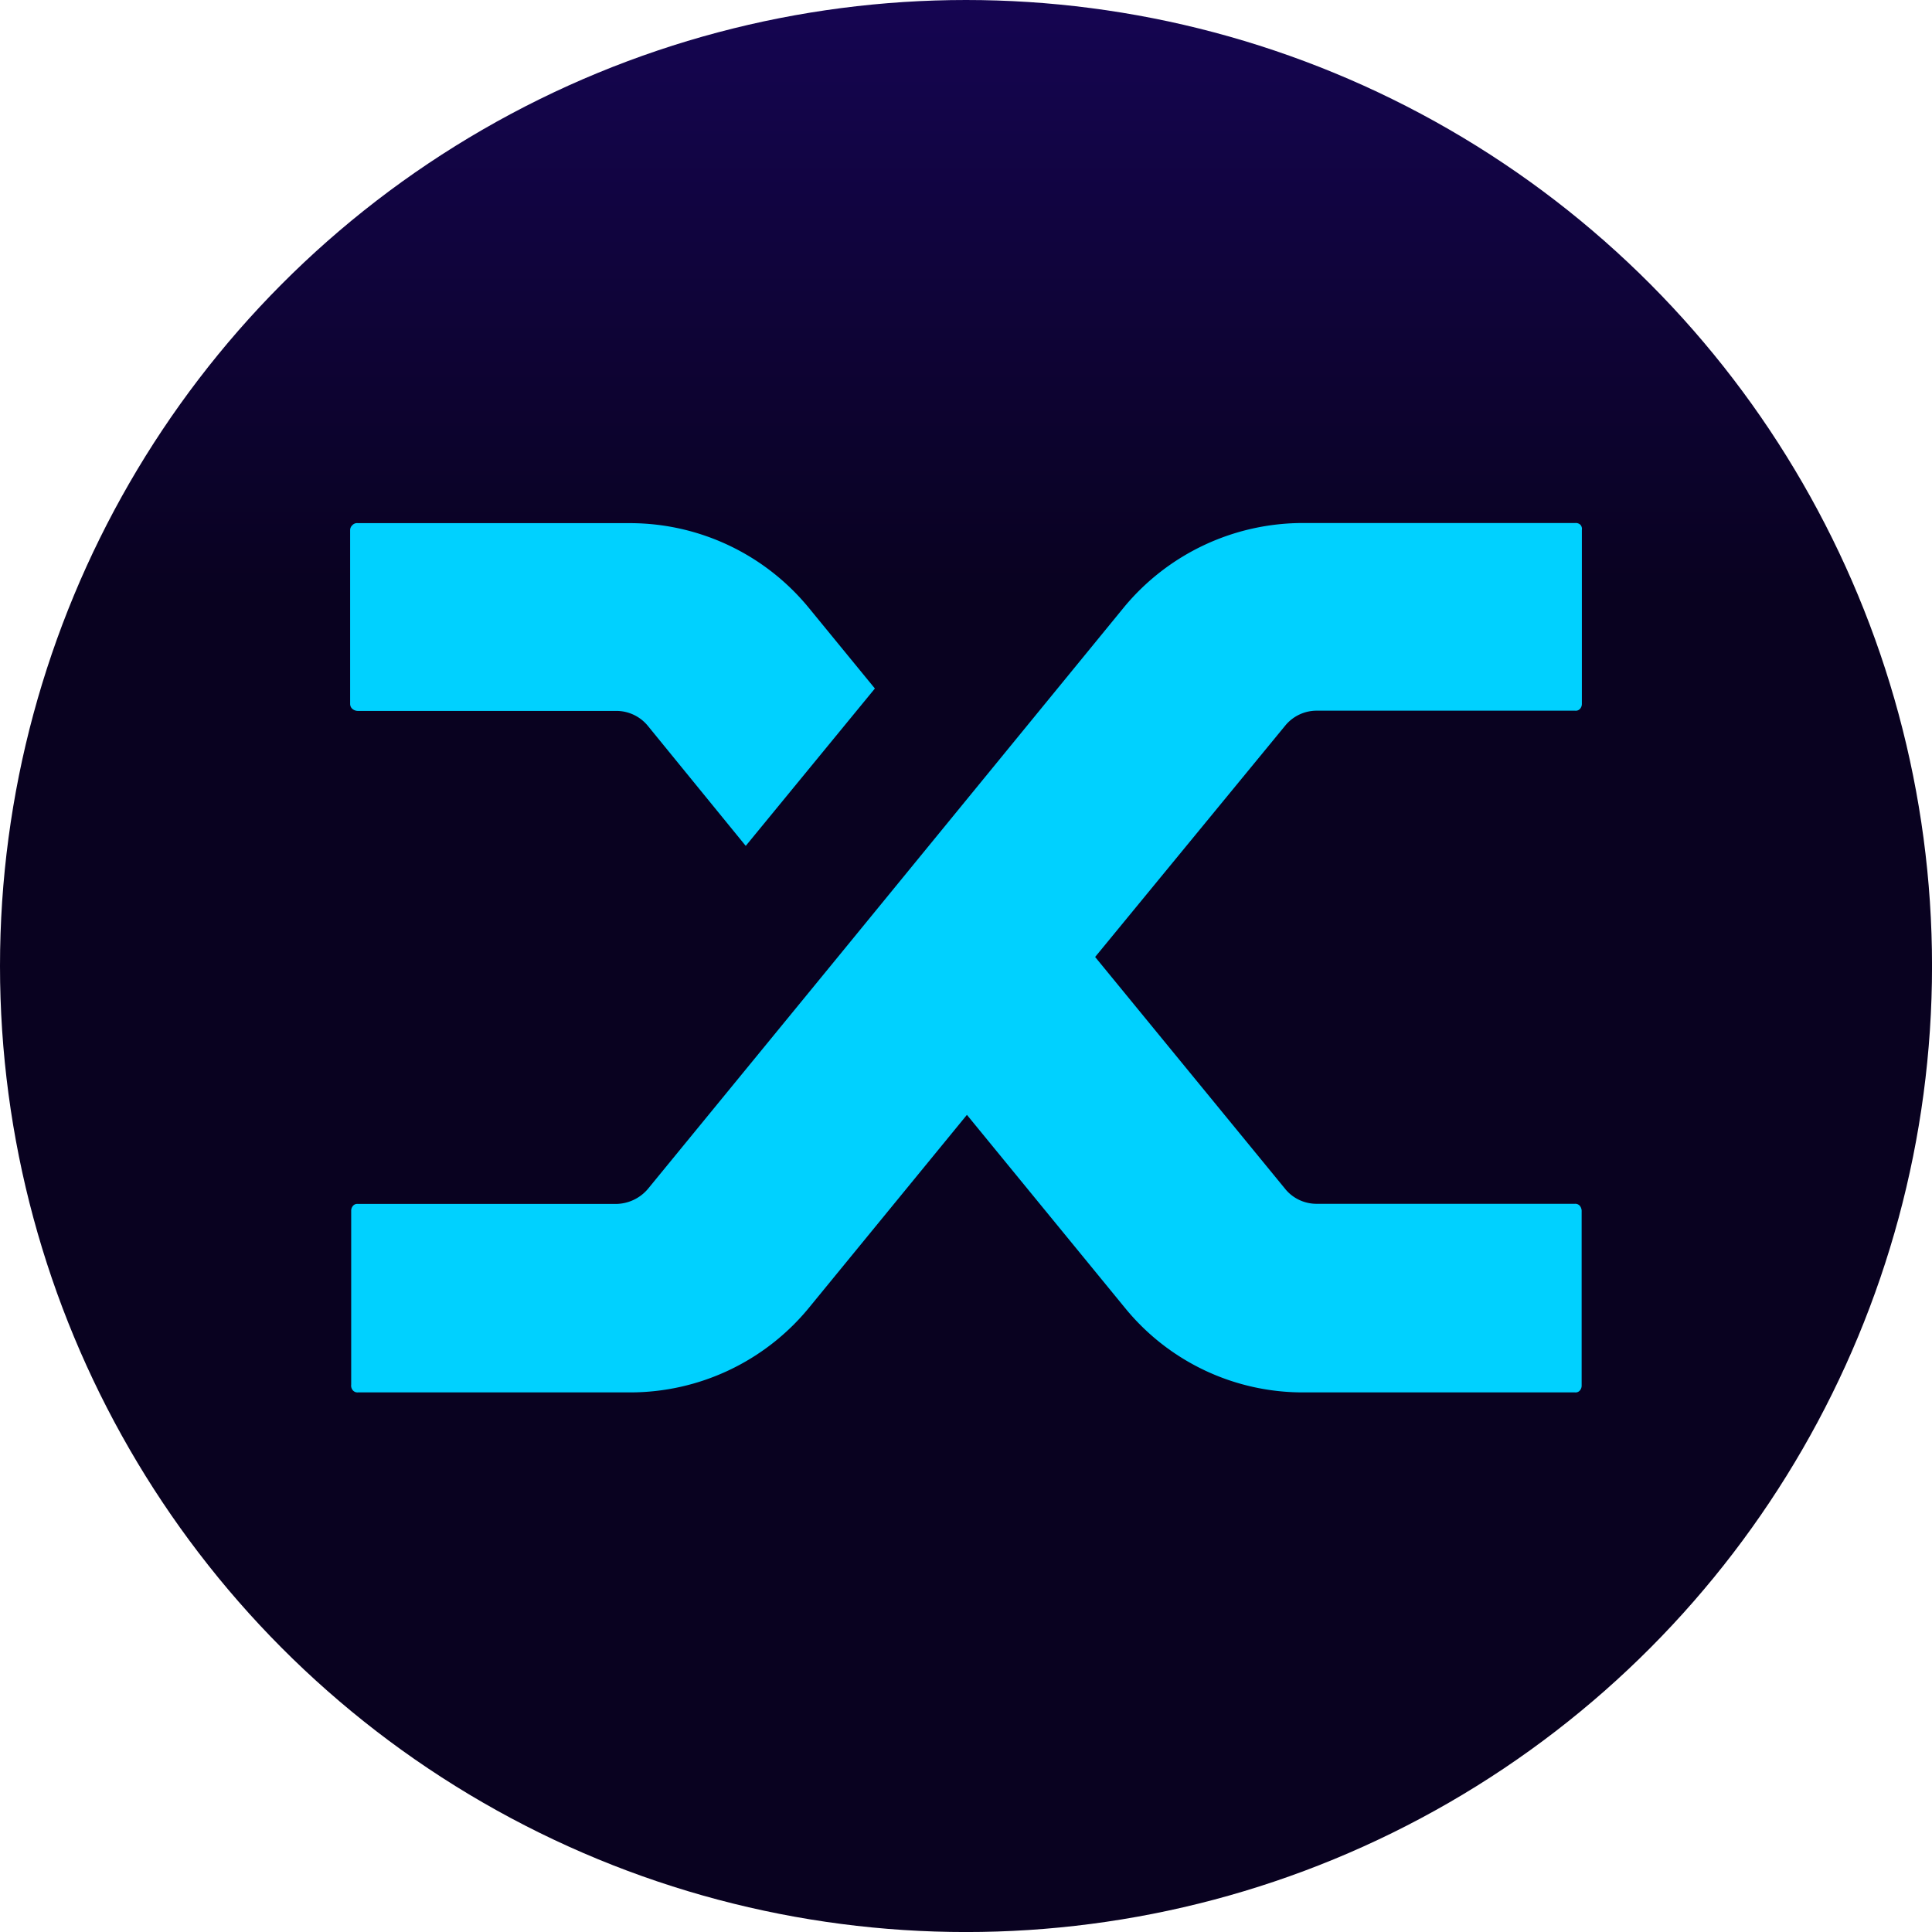 <svg xmlns="http://www.w3.org/2000/svg" xmlns:xlink="http://www.w3.org/1999/xlink" width="60.019" height="60.019" viewBox="0 0 60.019 60.019"><defs><linearGradient id="linear-gradient" x1="2.235" y1="0.311" x2="2.235" y2="-0.042" gradientUnits="objectBoundingBox"><stop offset="0" stop-color="#090220"></stop><stop offset="1" stop-color="#170659"></stop></linearGradient></defs><g id="Synthetix_Network_SNX_" data-name="Synthetix Network (SNX)" transform="translate(257.63 -97.669)"><g id="Group_69139" data-name="Group 69139" transform="translate(-257.63 97.669)"><circle id="Ellipse_8562" data-name="Ellipse 8562" cx="30.01" cy="30.01" r="30.01" transform="translate(0 0)" fill="url(#linear-gradient)"></circle><g id="Group_69138" data-name="Group 69138" transform="translate(10.877 16.252)"><path id="Path_48493" data-name="Path 48493" d="M44.04,58.281a1.264,1.264,0,0,0-.993-.463H35.032a.267.267,0,0,1-.174-.066.207.207,0,0,1-.066-.149V52.2a.207.207,0,0,1,.066-.149.2.2,0,0,1,.174-.066H43.5a7.186,7.186,0,0,1,5.534,2.622l2.06,2.515-4.012,4.889Zm14.806-3.7a7.214,7.214,0,0,1,5.559-2.6H72.85a.212.212,0,0,1,.157.05.192.192,0,0,1,.05.165v5.4a.231.231,0,0,1-.05.149.173.173,0,0,1-.157.066H64.835a1.262,1.262,0,0,0-.993.463l-5.906,7.188,5.931,7.238a1.257,1.257,0,0,0,.96.43h8.015A.185.185,0,0,1,73,73.2a.267.267,0,0,1,.05.174v5.4a.231.231,0,0,1-.05.149.173.173,0,0,1-.157.066H64.4a7.125,7.125,0,0,1-5.534-2.622l-4.913-6-4.913,6a7.186,7.186,0,0,1-5.559,2.622H35.032a.185.185,0,0,1-.157-.066.227.227,0,0,1-.05-.174v-5.4a.231.231,0,0,1,.05-.149.173.173,0,0,1,.157-.066h8.015a1.316,1.316,0,0,0,.993-.463l5.8-7.081Z" transform="translate(-34.792 -51.985)" fill="#00d1ff"></path></g></g></g></svg>